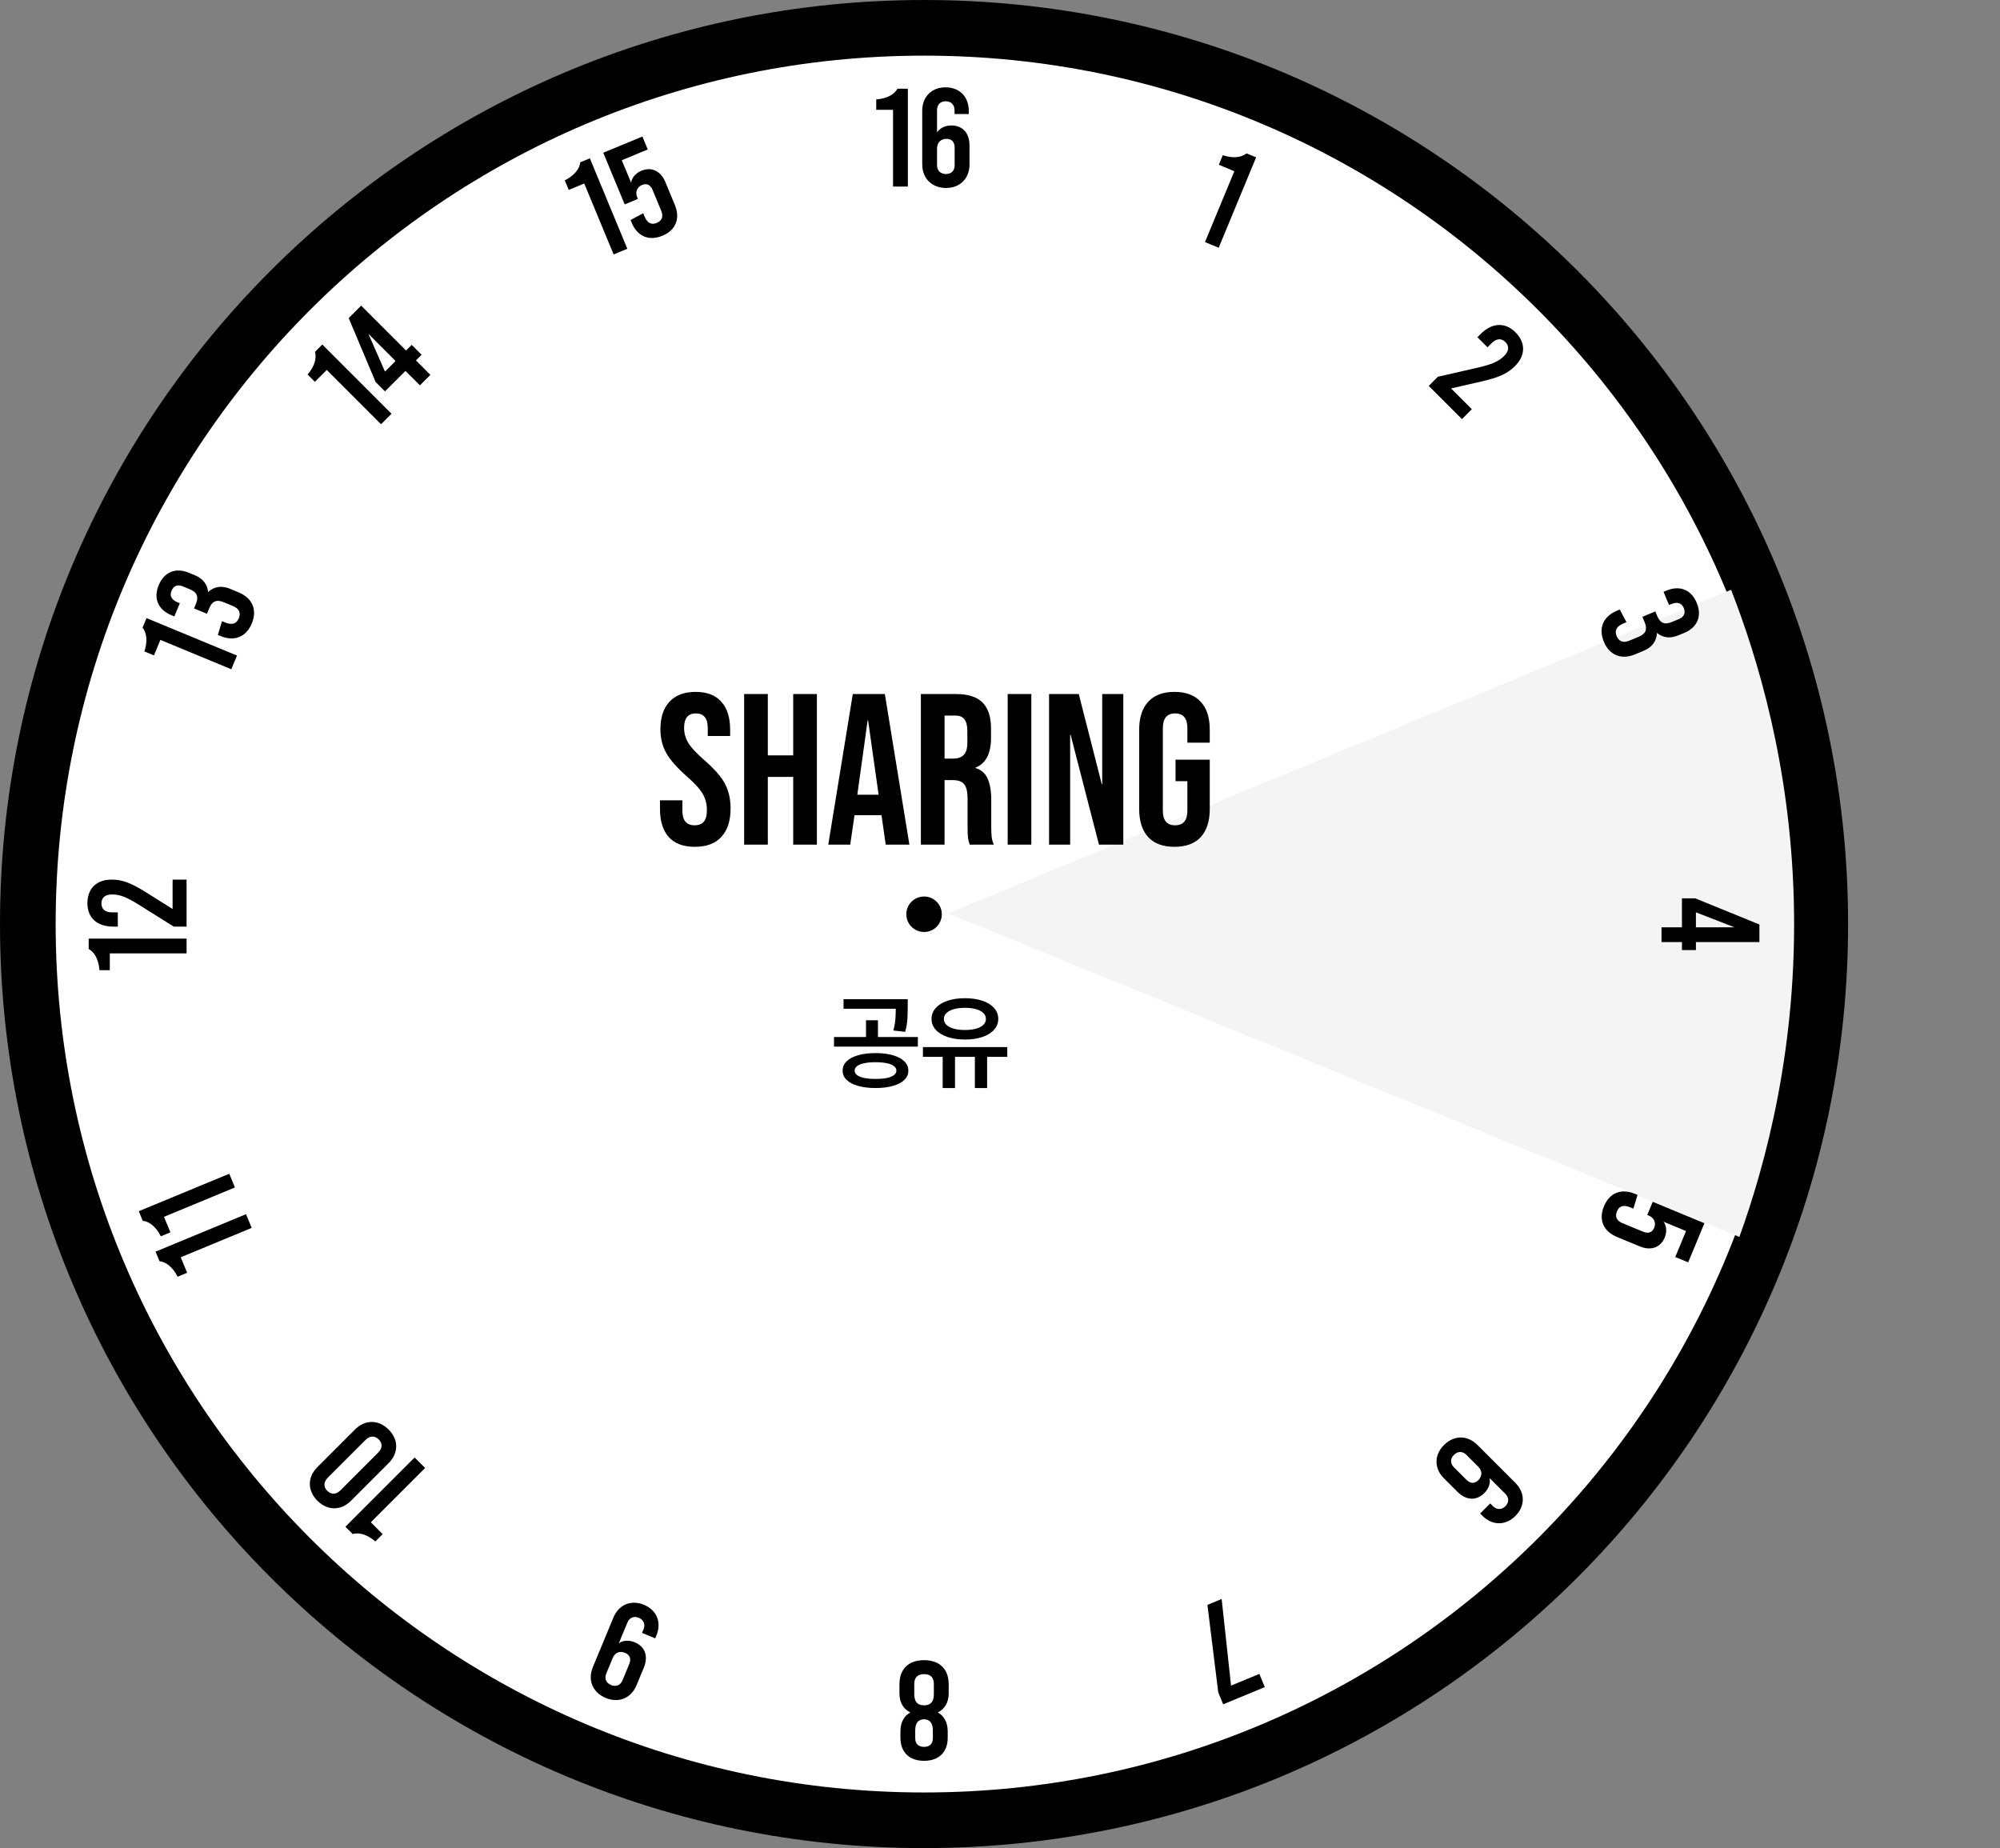 <svg width="316" height="292" viewBox="0 0 316 292" fill="none" xmlns="http://www.w3.org/2000/svg">
<rect x="0" y="0" width="316" height="292" fill="#808080" stroke="none"/>
<path d="M146 292C226.634 292 292 226.634 292 146C292 65.366 226.634 0 146 0C65.366 0 0 65.366 0 146C0 226.634 65.366 292 146 292Z" fill="black"/>
<path d="M146.002 283.21C221.781 283.21 283.212 221.779 283.212 146.001C283.212 70.222 221.781 8.791 146.002 8.791C70.224 8.791 8.793 70.222 8.793 146.001C8.793 221.779 70.224 283.21 146.002 283.21Z" fill="white"/>
<path d="M149.809 144.313L273.515 93.191C277.72 103.97 282.821 120.834 283.414 141.982C284.069 165.393 278.92 184.075 274.82 195.435C233.148 178.392 191.481 161.355 149.809 144.313Z" fill="#F4F4F4"/>
<path d="M141.094 17.348H138.445V15.711C140.256 15.577 141.337 14.848 141.804 14.01H143.441V29.477H141.099V17.348H141.094Z" fill="black"/>
<path d="M145.711 25.99V17.508C145.711 15.3 147.189 13.797 149.402 13.797C151.614 13.797 153.068 15.3 153.068 17.508V18.014H150.816V17.393C150.816 16.555 150.265 15.999 149.422 15.999C148.578 15.999 148.052 16.55 148.052 17.393V20.93C148.405 20.355 149.179 19.824 150.329 19.824C152.12 19.824 153.182 21.059 153.182 22.984V25.99C153.182 28.198 151.679 29.701 149.471 29.701C147.264 29.701 145.716 28.198 145.716 25.99H145.711ZM150.835 26.099V23.336C150.835 22.384 150.349 21.942 149.556 21.942C148.628 21.942 148.052 22.518 148.052 23.49V26.099C148.052 26.938 148.583 27.494 149.466 27.494C150.349 27.494 150.835 26.943 150.835 26.099Z" fill="black"/>
<path d="M92.31 28.992L89.859 30.004L89.234 28.496C90.856 27.683 91.581 26.591 91.685 25.639L93.198 25.014L99.116 39.306L96.953 40.203L92.31 28.997V28.992Z" fill="black"/>
<path d="M99.806 35.188L99.627 34.761L101.626 33.694L101.82 34.166C102.291 35.307 102.971 35.555 103.765 35.222C104.558 34.89 104.866 34.24 104.474 33.303L103.105 29.994C102.758 29.155 102.137 28.937 101.448 29.225C100.674 29.547 100.322 30.311 100.684 31.189L100.783 31.432L98.7 32.295L95.316 24.13L101.502 21.57L102.346 23.614L98.243 25.316L99.717 28.868C99.796 28.188 100.366 27.379 101.349 26.973C102.961 26.303 104.414 27.042 105.134 28.778L106.622 32.37C107.52 34.533 106.776 36.373 104.653 37.251C102.529 38.129 100.704 37.355 99.806 35.193V35.188Z" fill="black"/>
<path d="M51.629 58.449L49.754 60.324L48.598 59.168C49.783 57.794 50.036 56.514 49.768 55.591L50.924 54.435L61.863 65.374L60.206 67.031L51.629 58.454V58.449Z" fill="black"/>
<path d="M66.608 56.058L65.72 56.946L68.002 59.227L66.345 60.884L64.063 58.602L60.828 61.837L59.345 60.354L55.094 50.258L57.063 48.289L64.157 55.383L65.05 54.49L66.613 56.053L66.608 56.058ZM62.5 57.04L58.204 52.744L60.828 58.712L62.5 57.04Z" fill="black"/>
<path d="M25.34 101.1L24.328 103.551L22.815 102.925C23.386 101.199 23.128 99.919 22.527 99.17L23.152 97.662L37.444 103.58L36.546 105.743L25.34 101.1Z" fill="black"/>
<path d="M36.379 93.044L37.703 93.595C39.866 94.493 40.679 96.338 39.787 98.501C38.889 100.664 37.009 101.393 34.846 100.495L34.419 100.317L35.079 98.149L35.55 98.342C36.691 98.814 37.386 98.531 37.733 97.692C38.08 96.854 37.792 96.165 36.855 95.773L35.367 95.158C34.226 94.681 33.531 94.969 33.055 96.115L32.698 96.973L30.654 96.13L30.951 95.416C31.423 94.275 31.14 93.58 29.994 93.104L28.893 92.647C28.054 92.3 27.419 92.563 27.102 93.337C26.784 94.111 27.042 94.746 28.084 95.177L28.412 95.311L27.548 97.395L27.057 97.192C24.994 96.338 24.205 94.552 25.078 92.449C25.951 90.346 27.772 89.641 29.835 90.495L30.773 90.881C32.058 91.412 32.777 92.335 32.876 93.545C33.844 92.652 35.039 92.479 36.389 93.039L36.379 93.044Z" fill="black"/>
<path d="M17.35 150.643V153.292H15.713C15.579 151.482 14.85 150.4 14.012 149.934V148.297H29.479V150.638H17.35V150.643Z" fill="black"/>
<path d="M27.271 143.615V138.977H29.479V146.403H27.445L21.988 142.98C19.954 141.7 18.892 141.323 17.702 141.323C16.62 141.323 16.025 141.829 16.025 142.737C16.025 143.645 16.62 144.151 17.702 144.151H18.61V146.403H17.88C15.36 146.403 13.812 145.034 13.812 142.712C13.812 140.39 15.251 138.977 17.637 138.977C19.314 138.977 20.688 139.483 23.183 141.055L27.271 143.62V143.615Z" fill="black"/>
<path d="M28.557 198.648L29.569 201.099L28.061 201.724C27.247 200.101 26.156 199.377 25.203 199.273L24.578 197.76L38.87 191.842L39.768 194.005L28.562 198.648H28.557Z" fill="black"/>
<path d="M25.908 192.259L26.925 194.71L25.412 195.335C24.599 193.713 23.507 192.989 22.555 192.884L21.93 191.371L36.222 185.453L37.12 187.616L25.913 192.259H25.908Z" fill="black"/>
<path d="M58.587 240.519L60.463 242.394L59.307 243.55C57.933 242.365 56.653 242.112 55.73 242.379L54.574 241.224L65.513 230.285L67.17 231.942L58.592 240.519H58.587Z" fill="black"/>
<path d="M61.415 231.162L55.447 237.13C53.87 238.708 51.747 238.708 50.149 237.115C48.557 235.523 48.557 233.395 50.134 231.817L56.102 225.849C57.68 224.272 59.803 224.272 61.4 225.864C62.993 227.457 62.993 229.585 61.415 231.162ZM57.759 227.506L51.791 233.474C51.102 234.159 51.102 234.942 51.712 235.552C52.322 236.163 53.101 236.163 53.791 235.473L59.758 229.505C60.448 228.816 60.448 228.037 59.838 227.427C59.227 226.817 58.449 226.817 57.759 227.506Z" fill="black"/>
<path d="M93.666 263.416L96.916 255.578C97.759 253.534 99.704 252.716 101.748 253.559C103.791 254.407 104.56 256.352 103.717 258.391L103.523 258.862L101.44 257.999L101.678 257.428C102.001 256.654 101.698 255.93 100.924 255.608C100.15 255.285 99.446 255.593 99.128 256.372L97.774 259.636C98.32 259.239 99.237 259.046 100.299 259.487C101.951 260.172 102.457 261.719 101.723 263.495L100.572 266.273C99.728 268.312 97.764 269.126 95.72 268.282C93.637 267.419 92.823 265.455 93.671 263.416H93.666ZM98.359 265.48L99.416 262.93C99.778 262.052 99.5 261.456 98.766 261.154C97.908 260.797 97.159 261.109 96.787 262.007L95.79 264.418C95.467 265.192 95.745 265.906 96.564 266.244C97.337 266.566 98.042 266.258 98.359 265.48Z" fill="black"/>
<path d="M142.113 267.538V266.105C142.113 263.763 143.507 262.305 146.003 262.305C148.498 262.305 149.892 263.763 149.892 266.105V267.538C149.892 268.997 149.272 270.034 148.17 270.564C149.163 271.115 149.738 272.132 149.738 273.546V274.563C149.738 276.795 148.389 278.209 146.003 278.209C143.616 278.209 142.267 276.795 142.267 274.563V273.546C142.267 272.132 142.843 271.115 143.835 270.564C142.728 270.034 142.113 268.997 142.113 267.538ZM144.455 267.672C144.455 268.907 144.986 269.438 146.003 269.438C147.019 269.438 147.55 268.907 147.55 267.672V266.06C147.55 265.043 147.019 264.512 146.003 264.512C144.986 264.512 144.455 265.043 144.455 266.06V267.672ZM147.392 273.417C147.392 272.182 146.861 271.651 145.998 271.651C145.134 271.651 144.604 272.182 144.604 273.417V274.612C144.604 275.52 145.09 276.006 145.998 276.006C146.905 276.006 147.392 275.52 147.392 274.612V273.417Z" fill="black"/>
<path d="M193.264 269.284L192.485 267.404L190.773 253.573L193.021 252.641L194.504 266.327L198.974 264.477L199.837 266.561L193.264 269.284Z" fill="black"/>
<path d="M233.424 228.288L239.421 234.286C240.984 235.849 240.999 237.957 239.436 239.519C237.874 241.082 235.78 241.052 234.218 239.49L233.86 239.133L235.453 237.54L235.889 237.977C236.485 238.572 237.264 238.572 237.859 237.977C238.454 237.381 238.439 236.617 237.844 236.022L235.344 233.522C235.502 234.177 235.329 235.099 234.515 235.913C233.25 237.178 231.623 237.054 230.264 235.695L228.141 233.572C226.578 232.009 226.578 229.886 228.141 228.323C229.733 226.731 231.861 226.731 233.424 228.293V228.288ZM229.723 231.835L231.678 233.79C232.347 234.46 233.007 234.43 233.568 233.869C234.223 233.214 234.223 232.401 233.538 231.711L231.693 229.866C231.097 229.271 230.333 229.256 229.708 229.881C229.113 230.476 229.128 231.24 229.723 231.835Z" fill="black"/>
<path d="M258.307 188.614L258.733 188.792L258.074 190.96L257.602 190.767C256.461 190.296 255.807 190.598 255.479 191.392C255.152 192.186 255.395 192.865 256.332 193.252L259.641 194.621C260.48 194.969 261.07 194.686 261.358 193.996C261.68 193.222 261.387 192.429 260.509 192.067L260.266 191.967L261.13 189.884L269.295 193.267L266.735 199.453L264.691 198.61L266.393 194.507L262.841 193.034C263.263 193.57 263.436 194.547 263.029 195.529C262.36 197.141 260.812 197.647 259.076 196.928L255.484 195.44C253.321 194.542 252.547 192.716 253.425 190.593C254.303 188.47 256.144 187.726 258.307 188.624V188.614Z" fill="black"/>
<path d="M265.748 150.113V148.853H262.523V146.511H265.748V141.938H267.846L277.986 146.07V148.853H267.955V150.113H265.748ZM267.955 146.511H274.032L267.955 144.145V146.511Z" fill="black"/>
<path d="M259.672 102.833L258.347 103.383C256.184 104.281 254.304 103.552 253.406 101.389C252.508 99.226 253.327 97.381 255.49 96.483L255.916 96.304L256.983 98.303L256.512 98.497C255.371 98.968 255.083 99.663 255.43 100.501C255.777 101.34 256.472 101.622 257.409 101.235L258.898 100.62C260.039 100.149 260.326 99.454 259.855 98.314L259.498 97.455L261.542 96.607L261.839 97.321C262.311 98.462 263.005 98.75 264.151 98.279L265.252 97.822C266.091 97.475 266.354 96.84 266.031 96.066C265.709 95.292 265.074 95.029 264.032 95.456L263.705 95.59L262.841 93.507L263.333 93.303C265.396 92.45 267.217 93.154 268.085 95.258C268.958 97.361 268.164 99.147 266.106 100L265.168 100.387C263.883 100.918 262.722 100.779 261.8 99.99C261.745 101.305 261.026 102.272 259.677 102.833H259.672Z" fill="black"/>
<path d="M229.274 61.376L232.553 64.655L230.991 66.217L225.742 60.969L227.181 59.53L233.461 58.092C235.803 57.561 236.82 57.075 237.663 56.231C238.427 55.467 238.491 54.684 237.851 54.044C237.211 53.404 236.428 53.463 235.664 54.232L235.024 54.872L233.431 53.28L233.947 52.764C235.728 50.983 237.792 50.859 239.434 52.496C241.076 54.138 241.056 56.152 239.369 57.839C238.184 59.024 236.854 59.634 233.977 60.294L229.274 61.37V61.376Z" fill="black"/>
<path d="M195.025 27.052L192.574 26.035L193.199 24.522C194.926 25.093 196.206 24.835 196.955 24.234L198.468 24.859L192.55 39.146L190.387 38.248L195.03 27.042L195.025 27.052Z" fill="black"/>
<path d="M146.002 147.254C147.55 147.254 148.805 145.999 148.805 144.451C148.805 142.903 147.55 141.648 146.002 141.648C144.454 141.648 143.199 142.903 143.199 144.451C143.199 145.999 144.454 147.254 146.002 147.254Z" fill="black"/>
<path d="M138.334 166.389C139.39 166.389 140.302 166.501 141.07 166.725C141.849 166.949 142.452 167.269 142.878 167.685C143.305 168.09 143.518 168.581 143.518 169.157C143.518 169.733 143.305 170.223 142.878 170.629C142.452 171.045 141.849 171.359 141.07 171.573C140.302 171.797 139.39 171.909 138.334 171.909C137.278 171.909 136.361 171.797 135.582 171.573C134.804 171.359 134.201 171.045 133.774 170.629C133.348 170.223 133.134 169.733 133.134 169.157C133.134 168.581 133.348 168.09 133.774 167.685C134.201 167.269 134.804 166.949 135.582 166.725C136.361 166.501 137.278 166.389 138.334 166.389ZM138.334 167.829C137.641 167.829 137.049 167.882 136.558 167.989C136.068 168.085 135.689 168.234 135.422 168.437C135.166 168.629 135.038 168.869 135.038 169.157C135.038 169.434 135.166 169.674 135.422 169.877C135.689 170.069 136.068 170.218 136.558 170.325C137.049 170.421 137.641 170.469 138.334 170.469C139.028 170.469 139.62 170.421 140.11 170.325C140.601 170.218 140.974 170.069 141.23 169.877C141.497 169.674 141.63 169.434 141.63 169.157C141.63 168.869 141.497 168.629 141.23 168.437C140.974 168.234 140.601 168.085 140.11 167.989C139.62 167.882 139.028 167.829 138.334 167.829ZM133.278 157.877H142.654V159.381H133.278V157.877ZM131.774 163.845H145.022V165.365H131.774V163.845ZM136.83 161.205H138.718V164.245H136.83V161.205ZM141.534 157.877H143.422V159.093C143.422 159.679 143.406 160.293 143.374 160.933C143.342 161.562 143.225 162.261 143.022 163.029L141.15 162.821C141.342 162.074 141.454 161.413 141.486 160.837C141.518 160.25 141.534 159.669 141.534 159.093V157.877ZM148.941 166.437H150.893V171.909H148.941V166.437ZM154.029 166.437H155.965V171.909H154.029V166.437ZM145.821 165.445H159.149V166.981H145.821V165.445ZM152.461 157.717C153.506 157.717 154.424 157.85 155.213 158.117C156.002 158.383 156.616 158.762 157.053 159.253C157.501 159.743 157.725 160.325 157.725 160.997C157.725 161.647 157.501 162.218 157.053 162.709C156.616 163.199 156.002 163.578 155.213 163.845C154.424 164.111 153.506 164.245 152.461 164.245C151.426 164.245 150.509 164.111 149.709 163.845C148.92 163.578 148.301 163.199 147.853 162.709C147.405 162.218 147.181 161.647 147.181 160.997C147.181 160.325 147.405 159.743 147.853 159.253C148.301 158.762 148.92 158.383 149.709 158.117C150.509 157.85 151.426 157.717 152.461 157.717ZM152.461 159.237C151.789 159.237 151.202 159.306 150.701 159.445C150.21 159.583 149.826 159.786 149.549 160.053C149.272 160.309 149.133 160.623 149.133 160.997C149.133 161.359 149.272 161.674 149.549 161.941C149.826 162.197 150.21 162.394 150.701 162.533C151.202 162.671 151.789 162.741 152.461 162.741C153.133 162.741 153.714 162.671 154.205 162.533C154.706 162.394 155.09 162.197 155.357 161.941C155.634 161.674 155.773 161.359 155.773 160.997C155.773 160.623 155.634 160.309 155.357 160.053C155.09 159.786 154.706 159.583 154.205 159.445C153.714 159.306 153.133 159.237 152.461 159.237Z" fill="black"/>
<path d="M109.786 133.797C107.973 133.797 106.602 133.287 105.672 132.267C104.743 131.224 104.278 129.74 104.278 127.813V126.453H107.814V128.085C107.814 129.626 108.46 130.397 109.752 130.397C110.387 130.397 110.863 130.216 111.18 129.853C111.52 129.468 111.69 128.856 111.69 128.017C111.69 127.02 111.464 126.147 111.01 125.399C110.557 124.628 109.718 123.71 108.494 122.645C106.953 121.285 105.876 120.061 105.264 118.973C104.652 117.862 104.346 116.616 104.346 115.233C104.346 113.352 104.822 111.901 105.774 110.881C106.726 109.838 108.109 109.317 109.922 109.317C111.713 109.317 113.062 109.838 113.968 110.881C114.898 111.901 115.362 113.374 115.362 115.301V116.287H111.826V115.063C111.826 114.247 111.668 113.658 111.35 113.295C111.033 112.91 110.568 112.717 109.956 112.717C108.71 112.717 108.086 113.476 108.086 114.995C108.086 115.856 108.313 116.661 108.766 117.409C109.242 118.157 110.092 119.064 111.316 120.129C112.88 121.489 113.957 122.724 114.546 123.835C115.136 124.946 115.43 126.249 115.43 127.745C115.43 129.694 114.943 131.19 113.968 132.233C113.016 133.276 111.622 133.797 109.786 133.797ZM117.575 109.657H121.315V119.347H125.327V109.657H129.067V133.457H125.327V122.747H121.315V133.457H117.575V109.657ZM134.742 109.657H139.808L143.684 133.457H139.944L139.264 128.731V128.799H135.014L134.334 133.457H130.866L134.742 109.657ZM138.822 125.569L137.156 113.805H137.088L135.456 125.569H138.822ZM145.498 109.657H151.04C152.967 109.657 154.372 110.11 155.256 111.017C156.14 111.901 156.582 113.272 156.582 115.131V116.593C156.582 119.064 155.766 120.628 154.134 121.285V121.353C155.041 121.625 155.676 122.18 156.038 123.019C156.424 123.858 156.616 124.98 156.616 126.385V130.567C156.616 131.247 156.639 131.802 156.684 132.233C156.73 132.641 156.843 133.049 157.024 133.457H153.216C153.08 133.072 152.99 132.709 152.944 132.369C152.899 132.029 152.876 131.417 152.876 130.533V126.181C152.876 125.093 152.695 124.334 152.332 123.903C151.992 123.472 151.392 123.257 150.53 123.257H149.238V133.457H145.498V109.657ZM150.598 119.857C151.346 119.857 151.902 119.664 152.264 119.279C152.65 118.894 152.842 118.248 152.842 117.341V115.505C152.842 114.644 152.684 114.02 152.366 113.635C152.072 113.25 151.596 113.057 150.938 113.057H149.238V119.857H150.598ZM159.211 109.657H162.951V133.457H159.211V109.657ZM165.752 109.657H170.444L174.082 123.903H174.15V109.657H177.482V133.457H173.64L169.152 116.083H169.084V133.457H165.752V109.657ZM185.566 133.797C183.753 133.797 182.37 133.287 181.418 132.267C180.466 131.224 179.99 129.74 179.99 127.813V115.301C179.99 113.374 180.466 111.901 181.418 110.881C182.37 109.838 183.753 109.317 185.566 109.317C187.379 109.317 188.762 109.838 189.714 110.881C190.666 111.901 191.142 113.374 191.142 115.301V117.341H187.606V115.063C187.606 113.499 186.96 112.717 185.668 112.717C184.376 112.717 183.73 113.499 183.73 115.063V128.085C183.73 129.626 184.376 130.397 185.668 130.397C186.96 130.397 187.606 129.626 187.606 128.085V123.427H185.736V120.027H191.142V127.813C191.142 129.74 190.666 131.224 189.714 132.267C188.762 133.287 187.379 133.797 185.566 133.797Z" fill="black"/>
</svg>
